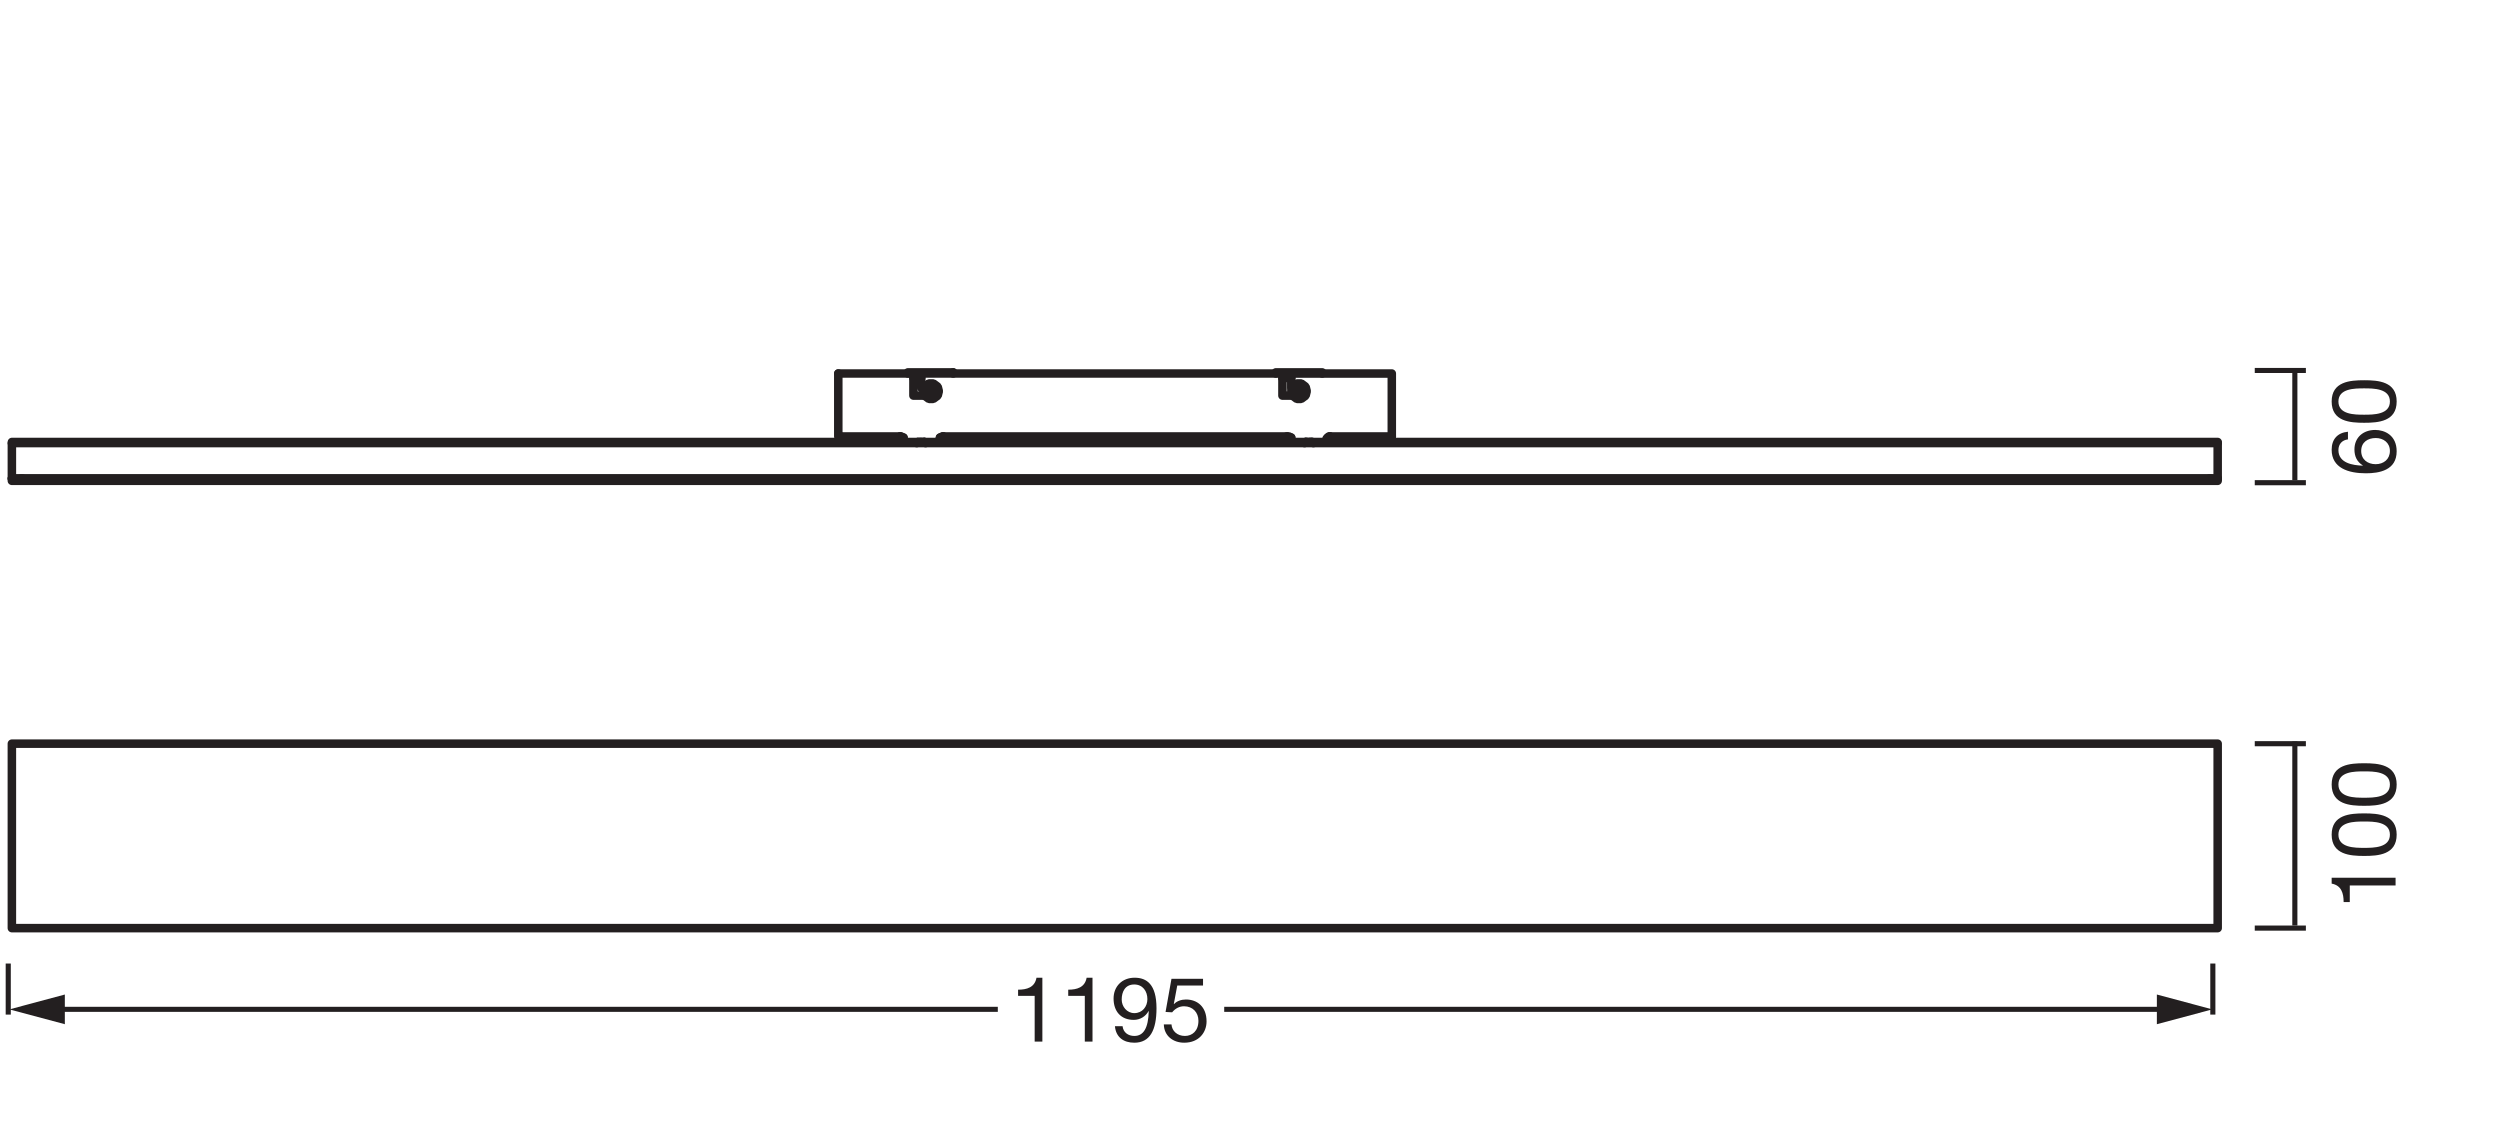 <?xml version="1.0" encoding="UTF-8" standalone="no"?>
<!-- Created with Inkscape (http://www.inkscape.org/) -->

<svg
   version="1.1"
   id="svg1"
   width="831.496"
   height="377.953"
   viewBox="0 0 831.496 377.953"
   xmlns="http://www.w3.org/2000/svg"
   xmlns:svg="http://www.w3.org/2000/svg">
  <defs
     id="defs1">
    <clipPath
       clipPathUnits="userSpaceOnUse"
       id="clipPath2">
      <path
         d="M 0,0 H 623.622 V 283.465 H 0 Z"
         transform="translate(-551.991,-43.12)"
         id="path2" />
    </clipPath>
    <clipPath
       clipPathUnits="userSpaceOnUse"
       id="clipPath4">
      <path
         d="M 0,0 H 623.622 V 283.465 H 0 Z"
         transform="translate(-2.056,-43.12)"
         id="path4" />
    </clipPath>
    <clipPath
       clipPathUnits="userSpaceOnUse"
       id="clipPath6">
      <path
         d="M 0,0 H 623.622 V 283.465 H 0 Z"
         transform="matrix(1,0,0,-1,-252.003,23.63)"
         id="path6" />
    </clipPath>
    <clipPath
       clipPathUnits="userSpaceOnUse"
       id="clipPath8">
      <path
         d="M 0,0 H 623.622 V 283.465 H 0 Z"
         transform="translate(-305.376,-31.687)"
         id="path8" />
    </clipPath>
    <clipPath
       clipPathUnits="userSpaceOnUse"
       id="clipPath10">
      <path
         d="M 0,0 H 623.622 V 283.465 H 0 Z"
         id="path10" />
    </clipPath>
    <clipPath
       clipPathUnits="userSpaceOnUse"
       id="clipPath12">
      <path
         d="M 0,0 H 623.622 V 283.465 H 0 Z"
         transform="translate(-13.649,-31.687)"
         id="path12" />
    </clipPath>
    <clipPath
       clipPathUnits="userSpaceOnUse"
       id="clipPath14">
      <path
         d="M 0,0 H 623.622 V 283.465 H 0 Z"
         id="path14" />
    </clipPath>
    <clipPath
       clipPathUnits="userSpaceOnUse"
       id="clipPath16">
      <path
         d="M 0,0 H 623.622 V 283.465 H 0 Z"
         transform="translate(-228.954,-173.209)"
         id="path16" />
    </clipPath>
    <clipPath
       clipPathUnits="userSpaceOnUse"
       id="clipPath18">
      <path
         d="M 0,0 H 623.622 V 283.465 H 0 Z"
         transform="translate(-230.883,-172.934)"
         id="path18" />
    </clipPath>
    <clipPath
       clipPathUnits="userSpaceOnUse"
       id="clipPath20">
      <path
         d="M 0,0 H 623.622 V 283.465 H 0 Z"
         transform="translate(-325.69,-173.209)"
         id="path20" />
    </clipPath>
    <clipPath
       clipPathUnits="userSpaceOnUse"
       id="clipPath22">
      <path
         d="M 0,0 H 623.622 V 283.465 H 0 Z"
         transform="translate(-327.619,-172.934)"
         id="path22" />
    </clipPath>
    <clipPath
       clipPathUnits="userSpaceOnUse"
       id="clipPath24">
      <path
         d="M 0,0 H 623.622 V 283.465 H 0 Z"
         transform="translate(-2.962,-172.934)"
         id="path24" />
    </clipPath>
    <clipPath
       clipPathUnits="userSpaceOnUse"
       id="clipPath26">
      <path
         d="M 0,0 H 623.622 V 283.465 H 0 Z"
         transform="translate(-2.962,-172.936)"
         id="path26" />
    </clipPath>
    <clipPath
       clipPathUnits="userSpaceOnUse"
       id="clipPath28">
      <path
         d="M 0,0 H 623.622 V 283.465 H 0 Z"
         transform="translate(-322.107,-184.784)"
         id="path28" />
    </clipPath>
    <clipPath
       clipPathUnits="userSpaceOnUse"
       id="clipPath30">
      <path
         d="M 0,0 H 623.622 V 283.465 H 0 Z"
         transform="translate(-230.332,-184.784)"
         id="path30" />
    </clipPath>
    <clipPath
       clipPathUnits="userSpaceOnUse"
       id="clipPath32">
      <path
         d="M 0,0 H 623.622 V 283.465 H 0 Z"
         transform="translate(-209.111,-190.296)"
         id="path32" />
    </clipPath>
    <clipPath
       clipPathUnits="userSpaceOnUse"
       id="clipPath34">
      <path
         d="M 0,0 H 623.622 V 283.465 H 0 Z"
         transform="translate(-224.544,-174.312)"
         id="path34" />
    </clipPath>
    <clipPath
       clipPathUnits="userSpaceOnUse"
       id="clipPath36">
      <path
         d="M 0,0 H 623.622 V 283.465 H 0 Z"
         transform="translate(-224.544,-174.587)"
         id="path36" />
    </clipPath>
    <clipPath
       clipPathUnits="userSpaceOnUse"
       id="clipPath38">
      <path
         d="M 0,0 H 623.622 V 283.465 H 0 Z"
         transform="translate(-225.096,-174.036)"
         id="path38" />
    </clipPath>
    <clipPath
       clipPathUnits="userSpaceOnUse"
       id="clipPath40">
      <path
         d="M 0,0 H 623.622 V 283.465 H 0 Z"
         transform="translate(-235.017,-174.312)"
         id="path40" />
    </clipPath>
    <clipPath
       clipPathUnits="userSpaceOnUse"
       id="clipPath42">
      <path
         d="M 0,0 H 623.622 V 283.465 H 0 Z"
         transform="translate(-235.017,-174.587)"
         id="path42" />
    </clipPath>
    <clipPath
       clipPathUnits="userSpaceOnUse"
       id="clipPath44">
      <path
         d="M 0,0 H 623.622 V 283.465 H 0 Z"
         transform="translate(-235.017,-174.312)"
         id="path44" />
    </clipPath>
    <clipPath
       clipPathUnits="userSpaceOnUse"
       id="clipPath46">
      <path
         d="M 0,0 H 623.622 V 283.465 H 0 Z"
         transform="translate(-321.004,-174.587)"
         id="path46" />
    </clipPath>
    <clipPath
       clipPathUnits="userSpaceOnUse"
       id="clipPath48">
      <path
         d="M 0,0 H 623.622 V 283.465 H 0 Z"
         transform="translate(-321.28,-174.312)"
         id="path48" />
    </clipPath>
    <clipPath
       clipPathUnits="userSpaceOnUse"
       id="clipPath50">
      <path
         d="M 0,0 H 623.622 V 283.465 H 0 Z"
         transform="translate(-321.28,-174.587)"
         id="path50" />
    </clipPath>
    <clipPath
       clipPathUnits="userSpaceOnUse"
       id="clipPath52">
      <path
         d="M 0,0 H 623.622 V 283.465 H 0 Z"
         transform="translate(-321.556,-174.036)"
         id="path52" />
    </clipPath>
    <clipPath
       clipPathUnits="userSpaceOnUse"
       id="clipPath54">
      <path
         d="M 0,0 H 623.622 V 283.465 H 0 Z"
         transform="translate(-331.477,-174.312)"
         id="path54" />
    </clipPath>
    <clipPath
       clipPathUnits="userSpaceOnUse"
       id="clipPath56">
      <path
         d="M 0,0 H 623.622 V 283.465 H 0 Z"
         transform="translate(-331.477,-174.587)"
         id="path56" />
    </clipPath>
    <clipPath
       clipPathUnits="userSpaceOnUse"
       id="clipPath58">
      <path
         d="M 0,0 H 623.622 V 283.465 H 0 Z"
         transform="translate(-331.477,-174.312)"
         id="path58" />
    </clipPath>
    <clipPath
       clipPathUnits="userSpaceOnUse"
       id="clipPath60">
      <path
         d="M 0,0 H 623.622 V 283.465 H 0 Z"
         transform="translate(-331.753,-174.587)"
         id="path60" />
    </clipPath>
    <clipPath
       clipPathUnits="userSpaceOnUse"
       id="clipPath62">
      <path
         d="M 0,0 H 623.622 V 283.465 H 0 Z"
         transform="translate(-227.852,-190.296)"
         id="path62" />
    </clipPath>
    <clipPath
       clipPathUnits="userSpaceOnUse"
       id="clipPath64">
      <path
         d="M 0,0 H 623.622 V 283.465 H 0 Z"
         transform="translate(-209.386,-174.312)"
         id="path64" />
    </clipPath>
    <clipPath
       clipPathUnits="userSpaceOnUse"
       id="clipPath66">
      <path
         d="M 0,0 H 623.622 V 283.465 H 0 Z"
         transform="translate(-209.386,-174.587)"
         id="path66" />
    </clipPath>
    <clipPath
       clipPathUnits="userSpaceOnUse"
       id="clipPath68">
      <path
         d="M 0,0 H 623.622 V 283.465 H 0 Z"
         transform="translate(-235.293,-174.312)"
         id="path68" />
    </clipPath>
    <clipPath
       clipPathUnits="userSpaceOnUse"
       id="clipPath70">
      <path
         d="M 0,0 H 623.622 V 283.465 H 0 Z"
         transform="translate(-235.293,-174.587)"
         id="path70" />
    </clipPath>
    <clipPath
       clipPathUnits="userSpaceOnUse"
       id="clipPath72">
      <path
         d="M 0,0 H 623.622 V 283.465 H 0 Z"
         transform="translate(-346.911,-174.587)"
         id="path72" />
    </clipPath>
    <clipPath
       clipPathUnits="userSpaceOnUse"
       id="clipPath74">
      <path
         d="M 0,0 H 623.622 V 283.465 H 0 Z"
         transform="translate(-331.753,-174.587)"
         id="path74" />
    </clipPath>
    <clipPath
       clipPathUnits="userSpaceOnUse"
       id="clipPath76">
      <path
         d="M 0,0 H 623.622 V 283.465 H 0 Z"
         transform="translate(-237.773,-190.572)"
         id="path76" />
    </clipPath>
    <clipPath
       clipPathUnits="userSpaceOnUse"
       id="clipPath78">
      <path
         d="M 0,0 H 623.622 V 283.465 H 0 Z"
         transform="translate(-237.773,-190.296)"
         id="path78" />
    </clipPath>
    <clipPath
       clipPathUnits="userSpaceOnUse"
       id="clipPath80">
      <path
         d="M 0,0 H 623.622 V 283.465 H 0 Z"
         transform="translate(-329.824,-190.296)"
         id="path80" />
    </clipPath>
    <clipPath
       clipPathUnits="userSpaceOnUse"
       id="clipPath82">
      <path
         d="M 0,0 H 623.622 V 283.465 H 0 Z"
         id="path82" />
    </clipPath>
    <clipPath
       clipPathUnits="userSpaceOnUse"
       id="clipPath84">
      <path
         d="M 0,0 H 623.622 V 283.465 H 0 Z"
         transform="translate(-551.13,-164.114)"
         id="path84" />
    </clipPath>
    <clipPath
       clipPathUnits="userSpaceOnUse"
       id="clipPath86">
      <path
         d="M 0,0 H 623.622 V 283.465 H 0 Z"
         transform="translate(-230.608,-173.209)"
         id="path86" />
    </clipPath>
    <clipPath
       clipPathUnits="userSpaceOnUse"
       id="clipPath88">
      <path
         d="M 0,0 H 623.622 V 283.465 H 0 Z"
         transform="translate(-229.505,-173.209)"
         id="path88" />
    </clipPath>
    <clipPath
       clipPathUnits="userSpaceOnUse"
       id="clipPath90">
      <path
         d="M 0,0 H 623.622 V 283.465 H 0 Z"
         transform="translate(-327.343,-173.209)"
         id="path90" />
    </clipPath>
    <clipPath
       clipPathUnits="userSpaceOnUse"
       id="clipPath92">
      <path
         d="M 0,0 H 623.622 V 283.465 H 0 Z"
         transform="translate(-326.792,-173.209)"
         id="path92" />
    </clipPath>
    <clipPath
       clipPathUnits="userSpaceOnUse"
       id="clipPath94">
      <path
         d="M 0,0 H 623.622 V 283.465 H 0 Z"
         transform="translate(-233.639,-185.887)"
         id="path94" />
    </clipPath>
    <clipPath
       clipPathUnits="userSpaceOnUse"
       id="clipPath96">
      <path
         d="M 0,0 H 623.622 V 283.465 H 0 Z"
         transform="translate(-233.364,-185.887)"
         id="path96" />
    </clipPath>
    <clipPath
       clipPathUnits="userSpaceOnUse"
       id="clipPath98">
      <path
         d="M 0,0 H 623.622 V 283.465 H 0 Z"
         transform="translate(-232.537,-185.06)"
         id="path98" />
    </clipPath>
    <clipPath
       clipPathUnits="userSpaceOnUse"
       id="clipPath100">
      <path
         d="M 0,0 H 623.622 V 283.465 H 0 Z"
         transform="translate(-232.261,-184.784)"
         id="path100" />
    </clipPath>
    <clipPath
       clipPathUnits="userSpaceOnUse"
       id="clipPath102">
      <path
         d="M 0,0 H 623.622 V 283.465 H 0 Z"
         transform="translate(-231.434,-185.611)"
         id="path102" />
    </clipPath>
    <clipPath
       clipPathUnits="userSpaceOnUse"
       id="clipPath104">
      <path
         d="M 0,0 H 623.622 V 283.465 H 0 Z"
         transform="translate(-231.159,-185.611)"
         id="path104" />
    </clipPath>
    <clipPath
       clipPathUnits="userSpaceOnUse"
       id="clipPath106">
      <path
         d="M 0,0 H 623.622 V 283.465 H 0 Z"
         transform="translate(-231.986,-186.714)"
         id="path106" />
    </clipPath>
    <clipPath
       clipPathUnits="userSpaceOnUse"
       id="clipPath108">
      <path
         d="M 0,0 H 623.622 V 283.465 H 0 Z"
         transform="translate(-231.986,-186.714)"
         id="path108" />
    </clipPath>
    <clipPath
       clipPathUnits="userSpaceOnUse"
       id="clipPath110">
      <path
         d="M 0,0 H 623.622 V 283.465 H 0 Z"
         transform="translate(-233.088,-186.162)"
         id="path110" />
    </clipPath>
    <clipPath
       clipPathUnits="userSpaceOnUse"
       id="clipPath112">
      <path
         d="M 0,0 H 623.622 V 283.465 H 0 Z"
         transform="translate(-233.088,-185.887)"
         id="path112" />
    </clipPath>
    <clipPath
       clipPathUnits="userSpaceOnUse"
       id="clipPath114">
      <path
         d="M 0,0 H 623.622 V 283.465 H 0 Z"
         transform="translate(-231.986,-186.714)"
         id="path114" />
    </clipPath>
    <clipPath
       clipPathUnits="userSpaceOnUse"
       id="clipPath116">
      <path
         d="M 0,0 H 623.622 V 283.465 H 0 Z"
         transform="translate(-231.986,-184.784)"
         id="path116" />
    </clipPath>
    <clipPath
       clipPathUnits="userSpaceOnUse"
       id="clipPath118">
      <path
         d="M 0,0 H 623.622 V 283.465 H 0 Z"
         transform="translate(-232.261,-184.784)"
         id="path118" />
    </clipPath>
    <clipPath
       clipPathUnits="userSpaceOnUse"
       id="clipPath120">
      <path
         d="M 0,0 H 623.622 V 283.465 H 0 Z"
         transform="translate(-232.261,-186.714)"
         id="path120" />
    </clipPath>
    <clipPath
       clipPathUnits="userSpaceOnUse"
       id="clipPath122">
      <path
         d="M 0,0 H 623.622 V 283.465 H 0 Z"
         transform="translate(-234.19,-185.887)"
         id="path122" />
    </clipPath>
    <clipPath
       clipPathUnits="userSpaceOnUse"
       id="clipPath124">
      <path
         d="M 0,0 H 623.622 V 283.465 H 0 Z"
         transform="translate(-325.414,-185.887)"
         id="path124" />
    </clipPath>
    <clipPath
       clipPathUnits="userSpaceOnUse"
       id="clipPath126">
      <path
         d="M 0,0 H 623.622 V 283.465 H 0 Z"
         transform="translate(-325.139,-185.887)"
         id="path126" />
    </clipPath>
    <clipPath
       clipPathUnits="userSpaceOnUse"
       id="clipPath128">
      <path
         d="M 0,0 H 623.622 V 283.465 H 0 Z"
         transform="translate(-324.312,-185.06)"
         id="path128" />
    </clipPath>
    <clipPath
       clipPathUnits="userSpaceOnUse"
       id="clipPath130">
      <path
         d="M 0,0 H 623.622 V 283.465 H 0 Z"
         transform="translate(-324.312,-184.784)"
         id="path130" />
    </clipPath>
    <clipPath
       clipPathUnits="userSpaceOnUse"
       id="clipPath132">
      <path
         d="M 0,0 H 623.622 V 283.465 H 0 Z"
         transform="translate(-323.209,-185.611)"
         id="path132" />
    </clipPath>
    <clipPath
       clipPathUnits="userSpaceOnUse"
       id="clipPath134">
      <path
         d="M 0,0 H 623.622 V 283.465 H 0 Z"
         transform="translate(-322.934,-185.611)"
         id="path134" />
    </clipPath>
    <clipPath
       clipPathUnits="userSpaceOnUse"
       id="clipPath136">
      <path
         d="M 0,0 H 623.622 V 283.465 H 0 Z"
         transform="translate(-323.76,-186.714)"
         id="path136" />
    </clipPath>
    <clipPath
       clipPathUnits="userSpaceOnUse"
       id="clipPath138">
      <path
         d="M 0,0 H 623.622 V 283.465 H 0 Z"
         transform="translate(-323.76,-186.714)"
         id="path138" />
    </clipPath>
    <clipPath
       clipPathUnits="userSpaceOnUse"
       id="clipPath140">
      <path
         d="M 0,0 H 623.622 V 283.465 H 0 Z"
         transform="translate(-324.863,-186.162)"
         id="path140" />
    </clipPath>
    <clipPath
       clipPathUnits="userSpaceOnUse"
       id="clipPath142">
      <path
         d="M 0,0 H 623.622 V 283.465 H 0 Z"
         transform="translate(-325.139,-185.887)"
         id="path142" />
    </clipPath>
    <clipPath
       clipPathUnits="userSpaceOnUse"
       id="clipPath144">
      <path
         d="M 0,0 H 623.622 V 283.465 H 0 Z"
         transform="translate(-324.312,-186.714)"
         id="path144" />
    </clipPath>
    <clipPath
       clipPathUnits="userSpaceOnUse"
       id="clipPath146">
      <path
         d="M 0,0 H 623.622 V 283.465 H 0 Z"
         transform="translate(-323.76,-184.784)"
         id="path146" />
    </clipPath>
    <clipPath
       clipPathUnits="userSpaceOnUse"
       id="clipPath148">
      <path
         d="M 0,0 H 623.622 V 283.465 H 0 Z"
         transform="translate(-323.76,-186.714)"
         id="path148" />
    </clipPath>
    <clipPath
       clipPathUnits="userSpaceOnUse"
       id="clipPath150">
      <path
         d="M 0,0 H 623.622 V 283.465 H 0 Z"
         transform="translate(-324.312,-184.784)"
         id="path150" />
    </clipPath>
    <clipPath
       clipPathUnits="userSpaceOnUse"
       id="clipPath152">
      <path
         d="M 0,0 H 623.622 V 283.465 H 0 Z"
         transform="translate(-325.965,-185.887)"
         id="path152" />
    </clipPath>
    <clipPath
       clipPathUnits="userSpaceOnUse"
       id="clipPath154">
      <path
         d="M 0,0 H 623.622 V 283.465 H 0 Z"
         transform="translate(-225.096,-174.312)"
         id="path154" />
    </clipPath>
    <clipPath
       clipPathUnits="userSpaceOnUse"
       id="clipPath156">
      <path
         d="M 0,0 H 623.622 V 283.465 H 0 Z"
         id="path156" />
    </clipPath>
    <clipPath
       clipPathUnits="userSpaceOnUse"
       id="clipPath158">
      <path
         d="M 0,0 H 623.622 V 283.465 H 0 Z"
         transform="matrix(0,1,1,0,-56.495,-597.573)"
         id="path158" />
    </clipPath>
    <clipPath
       clipPathUnits="userSpaceOnUse"
       id="clipPath160">
      <path
         d="M 0,0 H 623.622 V 283.465 H 0 Z"
         transform="translate(-562.446,-97.945)"
         id="path160" />
    </clipPath>
    <clipPath
       clipPathUnits="userSpaceOnUse"
       id="clipPath162">
      <path
         d="M 0,0 H 623.622 V 283.465 H 0 Z"
         transform="translate(-562.446,-51.956)"
         id="path162" />
    </clipPath>
    <clipPath
       clipPathUnits="userSpaceOnUse"
       id="clipPath164">
      <path
         d="M 0,0 H 623.622 V 283.465 H 0 Z"
         transform="translate(-572.447,-52.594)"
         id="path164" />
    </clipPath>
    <clipPath
       clipPathUnits="userSpaceOnUse"
       id="clipPath166">
      <path
         d="M 0,0 H 623.622 V 283.465 H 0 Z"
         transform="matrix(0,1,1,0,-164.546,-597.573)"
         id="path166" />
    </clipPath>
    <clipPath
       clipPathUnits="userSpaceOnUse"
       id="clipPath168">
      <path
         d="M 0,0 H 623.622 V 283.465 H 0 Z"
         transform="translate(-562.446,-191.053)"
         id="path168" />
    </clipPath>
    <clipPath
       clipPathUnits="userSpaceOnUse"
       id="clipPath170">
      <path
         d="M 0,0 H 623.622 V 283.465 H 0 Z"
         transform="translate(-562.446,-163.059)"
         id="path170" />
    </clipPath>
    <clipPath
       clipPathUnits="userSpaceOnUse"
       id="clipPath172">
      <path
         d="M 0,0 H 623.622 V 283.465 H 0 Z"
         transform="translate(-572.447,-163.664)"
         id="path172" />
    </clipPath>
  </defs>
  <g
     id="g1">
    <path
       id="path1"
       d="M 0,0 V -12.756"
       style="fill:none;stroke:#231f20;stroke-width:1.276;stroke-linecap:butt;stroke-linejoin:round;stroke-miterlimit:3.864;stroke-dasharray:none;stroke-opacity:1"
       transform="matrix(1.333,0,0,-1.333,735.987,320.461)"
       clip-path="url(#clipPath2)" />
    <path
       id="path3"
       d="M 0,0 V -12.756"
       style="fill:none;stroke:#231f20;stroke-width:1.276;stroke-linecap:butt;stroke-linejoin:round;stroke-miterlimit:3.864;stroke-dasharray:none;stroke-opacity:1"
       transform="matrix(1.333,0,0,-1.333,2.741,320.461)"
       clip-path="url(#clipPath4)" />
    <path
       id="path5"
       d="M 8.016,-15.95 H 6.551 c -0.434,2.426 -2.414,2.988 -4.594,2.988 v 1.535 h 4.137 v 11.426 h 1.922 z m 12.51,0 h -1.465 c -0.434,2.426 -2.414,2.988 -4.594,2.988 v 1.535 h 4.137 v 11.426 h 1.922 z m 5.596,12.105 c 0.246,2.742 2.156,4.113 4.84,4.113 3.867,0 5.531,-3.082 5.531,-8.59 0,-6.035 -2.496,-7.629 -5.461,-7.629 -3.082,0 -5.25,2.133 -5.25,5.191 0,3.152 1.781,5.332 5.039,5.332 1.559,0 2.977,-0.855 3.691,-2.203 l 0.047,0.047 c -0.117,4.137 -1.254,6.164 -3.598,6.164 -1.535,0 -2.766,-0.879 -2.93,-2.426 z m 8.098,-6.773 c 0,1.887 -1.254,3.504 -3.258,3.504 -1.852,0 -3.152,-1.641 -3.152,-3.375 0,-1.957 0.855,-3.773 3.129,-3.773 2.133,0 3.281,1.688 3.281,3.645 z m 13.884,-5.062 h -7.875 l -1.477,8.273 1.641,0.094 c 0.738,-0.902 1.734,-1.512 2.965,-1.512 2.168,0 3.598,1.535 3.598,3.621 0,2.531 -1.547,3.785 -3.375,3.785 -1.91,0 -3.234,-1.242 -3.352,-2.883 h -1.91 c 0.07,2.883 2.32,4.57 5.086,4.57 3.715,0 5.578,-2.613 5.578,-5.309 0,-3.668 -2.309,-5.473 -5.145,-5.473 -1.09,0 -2.273,0.363 -2.977,1.148 l -0.047,-0.047 0.855,-4.582 h 6.434 z m 0,0"
       style="fill:#231f20;fill-opacity:1;fill-rule:nonzero;stroke:none"
       aria-label="1195"
       transform="matrix(1.333,0,0,1.333,336.004,346.447)"
       clip-path="url(#clipPath6)" />
    <path
       id="path7"
       d="M 0,0 H 235.313"
       style="fill:none;stroke:#231f20;stroke-width:1.276;stroke-linecap:butt;stroke-linejoin:round;stroke-miterlimit:4;stroke-dasharray:none;stroke-opacity:1"
       transform="matrix(1.333,0,0,-1.333,407.169,335.703)"
       clip-path="url(#clipPath8)" />
    <path
       id="path9"
       d="m 538.162,27.981 13.829,3.704 -13.829,3.708 z"
       style="fill:#231f20;fill-opacity:1;fill-rule:nonzero;stroke:none"
       transform="matrix(1.333,0,0,-1.333,0,377.953)"
       clip-path="url(#clipPath10)" />
    <path
       id="path11"
       d="M 0,0 H 235.313"
       style="fill:none;stroke:#231f20;stroke-width:1.276;stroke-linecap:butt;stroke-linejoin:round;stroke-miterlimit:4;stroke-dasharray:none;stroke-opacity:1"
       transform="matrix(1.333,0,0,-1.333,18.199,335.703)"
       clip-path="url(#clipPath12)" />
    <path
       id="path13"
       d="m 16.177,27.981 -13.829,3.704 13.829,3.708 z"
       style="fill:#231f20;fill-opacity:1;fill-rule:nonzero;stroke:none"
       transform="matrix(1.333,0,0,-1.333,0,377.953)"
       clip-path="url(#clipPath14)" />
    <path
       id="path15"
       d="M 0,0 -0.276,-0.276"
       style="fill:none;stroke:#231f20;stroke-width:2.126;stroke-linecap:round;stroke-linejoin:bevel;stroke-miterlimit:10;stroke-dasharray:none;stroke-opacity:1"
       transform="matrix(1.333,0,0,-1.333,305.272,147.008)"
       clip-path="url(#clipPath16)" />
    <path
       id="path17"
       d="M 0,0 -0.276,0.276"
       style="fill:none;stroke:#231f20;stroke-width:2.126;stroke-linecap:round;stroke-linejoin:bevel;stroke-miterlimit:10;stroke-dasharray:none;stroke-opacity:1"
       transform="matrix(1.333,0,0,-1.333,307.844,147.375)"
       clip-path="url(#clipPath18)" />
    <path
       id="path19"
       d="M 0,0 -0.276,-0.276"
       style="fill:none;stroke:#231f20;stroke-width:2.126;stroke-linecap:round;stroke-linejoin:bevel;stroke-miterlimit:10;stroke-dasharray:none;stroke-opacity:1"
       transform="matrix(1.333,0,0,-1.333,434.253,147.008)"
       clip-path="url(#clipPath20)" />
    <path
       id="path21"
       d="M 0,0 -0.276,0.276"
       style="fill:none;stroke:#231f20;stroke-width:2.126;stroke-linecap:round;stroke-linejoin:bevel;stroke-miterlimit:10;stroke-dasharray:none;stroke-opacity:1"
       transform="matrix(1.333,0,0,-1.333,436.825,147.375)"
       clip-path="url(#clipPath22)" />
    <path
       id="path23"
       d="M 0,0 V -8.819 M 550.373,0 v -8.819"
       style="fill:none;stroke:#231f20;stroke-width:2.126;stroke-linecap:round;stroke-linejoin:round;stroke-miterlimit:10;stroke-dasharray:none;stroke-opacity:1"
       transform="matrix(1.333,0,0,-1.333,3.949,147.375)"
       clip-path="url(#clipPath24)" />
    <path
       id="path25"
       d="M 0,0 H 550.373 M 0,-8.82 H 550.373 M 0.013,0.275 h 550.356"
       style="fill:none;stroke:#231f20;stroke-width:2.126;stroke-linecap:round;stroke-linejoin:round;stroke-miterlimit:10;stroke-dasharray:none;stroke-opacity:1"
       transform="matrix(1.333,0,0,-1.333,3.949,147.373)"
       clip-path="url(#clipPath26)" />
    <path
       id="path27"
       d="M 0,0 H -2.205 V 5.512 H -92.326 V 1.929 h 0.551"
       style="fill:none;stroke:#231f20;stroke-width:2.126;stroke-linecap:round;stroke-linejoin:round;stroke-miterlimit:10;stroke-dasharray:none;stroke-opacity:1"
       transform="matrix(1.333,0,0,-1.333,429.476,131.574)"
       clip-path="url(#clipPath28)" />
    <path
       id="path29"
       d="M 0,0 H -2.48 V 5.512"
       style="fill:none;stroke:#231f20;stroke-width:2.126;stroke-linecap:round;stroke-linejoin:round;stroke-miterlimit:10;stroke-dasharray:none;stroke-opacity:1"
       transform="matrix(1.333,0,0,-1.333,307.109,131.574)"
       clip-path="url(#clipPath30)" />
    <path
       id="path31"
       d="M 0,0 V -15.709 H 15.434"
       style="fill:none;stroke:#231f20;stroke-width:2.126;stroke-linecap:round;stroke-linejoin:round;stroke-miterlimit:10;stroke-dasharray:none;stroke-opacity:1"
       transform="matrix(1.333,0,0,-1.333,278.814,124.225)"
       clip-path="url(#clipPath32)" />
    <path
       id="path33"
       d="M 0,0 V 0"
       style="fill:none;stroke:#231f20;stroke-width:2.126;stroke-linecap:round;stroke-linejoin:bevel;stroke-miterlimit:10;stroke-dasharray:none;stroke-opacity:1"
       transform="matrix(1.333,0,0,-1.333,299.393,145.538)"
       clip-path="url(#clipPath34)" />
    <path
       id="path35"
       d="M 0,0 H 0.276"
       style="fill:none;stroke:#231f20;stroke-width:2.126;stroke-linecap:round;stroke-linejoin:round;stroke-miterlimit:10;stroke-dasharray:none;stroke-opacity:1"
       transform="matrix(1.333,0,0,-1.333,299.393,145.17)"
       clip-path="url(#clipPath36)" />
    <path
       id="path37"
       d="M 0,0 -0.276,0.276"
       style="fill:none;stroke:#231f20;stroke-width:2.126;stroke-linecap:round;stroke-linejoin:bevel;stroke-miterlimit:10;stroke-dasharray:none;stroke-opacity:1"
       transform="matrix(1.333,0,0,-1.333,300.128,145.905)"
       clip-path="url(#clipPath38)" />
    <path
       id="path39"
       d="M 0,0 -0.276,-0.276"
       style="fill:none;stroke:#231f20;stroke-width:2.126;stroke-linecap:round;stroke-linejoin:bevel;stroke-miterlimit:10;stroke-dasharray:none;stroke-opacity:1"
       transform="matrix(1.333,0,0,-1.333,313.356,145.538)"
       clip-path="url(#clipPath40)" />
    <path
       id="path41"
       d="M 0,0 H 0.276"
       style="fill:none;stroke:#231f20;stroke-width:2.126;stroke-linecap:round;stroke-linejoin:round;stroke-miterlimit:10;stroke-dasharray:none;stroke-opacity:1"
       transform="matrix(1.333,0,0,-1.333,313.356,145.17)"
       clip-path="url(#clipPath42)" />
    <path
       id="path43"
       d="M 0,0 V 0"
       style="fill:none;stroke:#231f20;stroke-width:2.126;stroke-linecap:round;stroke-linejoin:bevel;stroke-miterlimit:10;stroke-dasharray:none;stroke-opacity:1"
       transform="matrix(1.333,0,0,-1.333,313.356,145.538)"
       clip-path="url(#clipPath44)" />
    <path
       id="path45"
       d="M 0,0 H -85.712"
       style="fill:none;stroke:#231f20;stroke-width:2.126;stroke-linecap:round;stroke-linejoin:round;stroke-miterlimit:10;stroke-dasharray:none;stroke-opacity:1"
       transform="matrix(1.333,0,0,-1.333,428.006,145.17)"
       clip-path="url(#clipPath46)" />
    <path
       id="path47"
       d="M 0,0 V 0"
       style="fill:none;stroke:#231f20;stroke-width:2.126;stroke-linecap:round;stroke-linejoin:bevel;stroke-miterlimit:10;stroke-dasharray:none;stroke-opacity:1"
       transform="matrix(1.333,0,0,-1.333,428.373,145.538)"
       clip-path="url(#clipPath48)" />
    <path
       id="path49"
       d="M 0,0 H 0.276"
       style="fill:none;stroke:#231f20;stroke-width:2.126;stroke-linecap:round;stroke-linejoin:round;stroke-miterlimit:10;stroke-dasharray:none;stroke-opacity:1"
       transform="matrix(1.333,0,0,-1.333,428.373,145.17)"
       clip-path="url(#clipPath50)" />
    <path
       id="path51"
       d="M 0,0 -0.276,0.276"
       style="fill:none;stroke:#231f20;stroke-width:2.126;stroke-linecap:round;stroke-linejoin:bevel;stroke-miterlimit:10;stroke-dasharray:none;stroke-opacity:1"
       transform="matrix(1.333,0,0,-1.333,428.741,145.905)"
       clip-path="url(#clipPath52)" />
    <path
       id="path53"
       d="M 0,0 -0.276,-0.276"
       style="fill:none;stroke:#231f20;stroke-width:2.126;stroke-linecap:round;stroke-linejoin:bevel;stroke-miterlimit:10;stroke-dasharray:none;stroke-opacity:1"
       transform="matrix(1.333,0,0,-1.333,441.97,145.538)"
       clip-path="url(#clipPath54)" />
    <path
       id="path55"
       d="M 0,0 H 0.276"
       style="fill:none;stroke:#231f20;stroke-width:2.126;stroke-linecap:round;stroke-linejoin:round;stroke-miterlimit:10;stroke-dasharray:none;stroke-opacity:1"
       transform="matrix(1.333,0,0,-1.333,441.97,145.17)"
       clip-path="url(#clipPath56)" />
    <path
       id="path57"
       d="M 0,0 V 0"
       style="fill:none;stroke:#231f20;stroke-width:2.126;stroke-linecap:round;stroke-linejoin:bevel;stroke-miterlimit:10;stroke-dasharray:none;stroke-opacity:1"
       transform="matrix(1.333,0,0,-1.333,441.97,145.538)"
       clip-path="url(#clipPath58)" />
    <path
       id="path59"
       d="M 0,0 H 15.434 V 15.709 H -9.646 V 12.126"
       style="fill:none;stroke:#231f20;stroke-width:2.126;stroke-linecap:round;stroke-linejoin:round;stroke-miterlimit:10;stroke-dasharray:none;stroke-opacity:1"
       transform="matrix(1.333,0,0,-1.333,442.337,145.17)"
       clip-path="url(#clipPath60)" />
    <path
       id="path61"
       d="m 0,0 h -18.741 m 121.815,-17.087 v 0.827 m -9.094,-0.827 v 0.827 M 6.614,-17.087 v 0.827 m -9.37,-0.827 v 0.827"
       style="fill:none;stroke:#231f20;stroke-width:2.126;stroke-linecap:round;stroke-linejoin:round;stroke-miterlimit:10;stroke-dasharray:none;stroke-opacity:1"
       transform="matrix(1.333,0,0,-1.333,303.802,124.225)"
       clip-path="url(#clipPath62)" />
    <path
       id="path63"
       d="m 0,0 h 14.882 l 0.276,0.276"
       style="fill:none;stroke:#231f20;stroke-width:2.126;stroke-linecap:round;stroke-linejoin:round;stroke-miterlimit:10;stroke-dasharray:none;stroke-opacity:1"
       transform="matrix(1.333,0,0,-1.333,279.182,145.538)"
       clip-path="url(#clipPath64)" />
    <path
       id="path65"
       d="M 0,0 H 0.276"
       style="fill:none;stroke:#231f20;stroke-width:2.126;stroke-linecap:round;stroke-linejoin:round;stroke-miterlimit:10;stroke-dasharray:none;stroke-opacity:1"
       transform="matrix(1.333,0,0,-1.333,279.182,145.17)"
       clip-path="url(#clipPath66)" />
    <path
       id="path67"
       d="m 0,0 h 85.436 l 0.276,0.276"
       style="fill:none;stroke:#231f20;stroke-width:2.126;stroke-linecap:round;stroke-linejoin:round;stroke-miterlimit:10;stroke-dasharray:none;stroke-opacity:1"
       transform="matrix(1.333,0,0,-1.333,313.724,145.538)"
       clip-path="url(#clipPath68)" />
    <path
       id="path69"
       d="m 0,0 v -0.276 m 96.736,0 h 14.882"
       style="fill:none;stroke:#231f20;stroke-width:2.126;stroke-linecap:round;stroke-linejoin:round;stroke-miterlimit:10;stroke-dasharray:none;stroke-opacity:1"
       transform="matrix(1.333,0,0,-1.333,313.724,145.17)"
       clip-path="url(#clipPath70)" />
    <path
       id="path71"
       d="M 0,0 H 0.276"
       style="fill:none;stroke:#231f20;stroke-width:2.126;stroke-linecap:round;stroke-linejoin:round;stroke-miterlimit:10;stroke-dasharray:none;stroke-opacity:1"
       transform="matrix(1.333,0,0,-1.333,462.548,145.17)"
       clip-path="url(#clipPath72)" />
    <path
       id="path73"
       d="m 0,0 0.276,-0.276 m -106.933,0 h -0.827 m 11.024,0 h -0.827 m 87.365,0 h -1.102 m 11.3,0 h -0.827 m -96.736,0 h 0.276 m -9.646,0 h 0.275 m 105.831,0 h 0.275 m -9.646,0 h 0.276"
       style="fill:none;stroke:#231f20;stroke-width:2.126;stroke-linecap:round;stroke-linejoin:round;stroke-miterlimit:10;stroke-dasharray:none;stroke-opacity:1"
       transform="matrix(1.333,0,0,-1.333,442.337,145.17)"
       clip-path="url(#clipPath74)" />
    <path
       id="path75"
       d="M 0,0 H -11.3 V -0.276"
       style="fill:none;stroke:#231f20;stroke-width:2.126;stroke-linecap:round;stroke-linejoin:round;stroke-miterlimit:10;stroke-dasharray:none;stroke-opacity:1"
       transform="matrix(1.333,0,0,-1.333,317.031,123.857)"
       clip-path="url(#clipPath76)" />
    <path
       id="path77"
       d="M 0,0 V 0.276"
       style="fill:none;stroke:#231f20;stroke-width:2.126;stroke-linecap:round;stroke-linejoin:round;stroke-miterlimit:10;stroke-dasharray:none;stroke-opacity:1"
       transform="matrix(1.333,0,0,-1.333,317.031,124.225)"
       clip-path="url(#clipPath78)" />
    <path
       id="path79"
       d="M 0,0 V 0.276 H -11.575 V 0"
       style="fill:none;stroke:#231f20;stroke-width:2.126;stroke-linecap:round;stroke-linejoin:round;stroke-miterlimit:10;stroke-dasharray:none;stroke-opacity:1"
       transform="matrix(1.333,0,0,-1.333,439.765,124.225)"
       clip-path="url(#clipPath80)" />
    <path
       id="path81"
       d="m 2.962,163.563 h 550.373 v 0.551 H 2.962 Z"
       style="fill:none;stroke:#231f20;stroke-width:2.126;stroke-linecap:round;stroke-linejoin:round;stroke-miterlimit:10;stroke-dasharray:none;stroke-opacity:1"
       transform="matrix(1.333,0,0,-1.333,0,377.953)"
       clip-path="url(#clipPath82)" />
    <path
       id="path83"
       d="m 0,0 h 0.276 m -546.24,0 h 0.276"
       style="fill:none;stroke:#231f20;stroke-width:2.126;stroke-linecap:round;stroke-linejoin:round;stroke-miterlimit:10;stroke-dasharray:none;stroke-opacity:1"
       transform="matrix(1.333,0,0,-1.333,734.841,159.134)"
       clip-path="url(#clipPath84)" />
    <path
       id="path85"
       d="M 0,0 H -0.276 -1.102 -1.378 -1.654"
       style="fill:none;stroke:#231f20;stroke-width:2.126;stroke-linecap:round;stroke-linejoin:round;stroke-miterlimit:10;stroke-dasharray:none;stroke-opacity:1"
       transform="matrix(1.333,0,0,-1.333,307.477,147.008)"
       clip-path="url(#clipPath86)" />
    <path
       id="path87"
       d="M 0,0 H 0.276 M 0.827,0 H 1.102"
       style="fill:none;stroke:#231f20;stroke-width:2.126;stroke-linecap:round;stroke-linejoin:round;stroke-miterlimit:10;stroke-dasharray:none;stroke-opacity:1"
       transform="matrix(1.333,0,0,-1.333,306.007,147.008)"
       clip-path="url(#clipPath88)" />
    <path
       id="path89"
       d="M 0,0 H -0.276 -0.551 -1.378 -1.654"
       style="fill:none;stroke:#231f20;stroke-width:2.126;stroke-linecap:round;stroke-linejoin:round;stroke-miterlimit:10;stroke-dasharray:none;stroke-opacity:1"
       transform="matrix(1.333,0,0,-1.333,436.458,147.008)"
       clip-path="url(#clipPath90)" />
    <path
       id="path91"
       d="M 0,0 H 0.276 M -0.827,0 H -1.102"
       style="fill:none;stroke:#231f20;stroke-width:2.126;stroke-linecap:round;stroke-linejoin:round;stroke-miterlimit:10;stroke-dasharray:none;stroke-opacity:1"
       transform="matrix(1.333,0,0,-1.333,435.723,147.008)"
       clip-path="url(#clipPath92)" />
    <path
       id="path93"
       d="M 0,0 -0.276,1.102 -1.378,1.378 -2.48,1.102 -2.756,0 l 0.276,-1.102 1.102,-0.276 1.102,0.276 z"
       style="fill:none;stroke:#231f20;stroke-width:2.126;stroke-linecap:round;stroke-linejoin:bevel;stroke-miterlimit:10;stroke-dasharray:none;stroke-opacity:1"
       transform="matrix(1.333,0,0,-1.333,311.519,130.104)"
       clip-path="url(#clipPath94)" />
    <path
       id="path95"
       d="M 0,0 V -0.276 H -0.276"
       style="fill:none;stroke:#231f20;stroke-width:2.126;stroke-linecap:round;stroke-linejoin:round;stroke-miterlimit:10;stroke-dasharray:none;stroke-opacity:1"
       transform="matrix(1.333,0,0,-1.333,311.151,130.104)"
       clip-path="url(#clipPath96)" />
    <path
       id="path97"
       d="M 0,0 0.551,0.551"
       style="fill:none;stroke:#231f20;stroke-width:2.126;stroke-linecap:round;stroke-linejoin:bevel;stroke-miterlimit:10;stroke-dasharray:none;stroke-opacity:1"
       transform="matrix(1.333,0,0,-1.333,310.049,131.207)"
       clip-path="url(#clipPath98)" />
    <path
       id="path99"
       d="M 0,0 V -0.276 H -0.276 V 0"
       style="fill:none;stroke:#231f20;stroke-width:2.126;stroke-linecap:round;stroke-linejoin:round;stroke-miterlimit:10;stroke-dasharray:none;stroke-opacity:1"
       transform="matrix(1.333,0,0,-1.333,309.682,131.574)"
       clip-path="url(#clipPath100)" />
    <path
       id="path101"
       d="M 0,0 0.551,-0.551"
       style="fill:none;stroke:#231f20;stroke-width:2.126;stroke-linecap:round;stroke-linejoin:bevel;stroke-miterlimit:10;stroke-dasharray:none;stroke-opacity:1"
       transform="matrix(1.333,0,0,-1.333,308.579,130.472)"
       clip-path="url(#clipPath102)" />
    <path
       id="path103"
       d="M 0,0 H -0.276 V 0.276"
       style="fill:none;stroke:#231f20;stroke-width:2.126;stroke-linecap:round;stroke-linejoin:round;stroke-miterlimit:10;stroke-dasharray:none;stroke-opacity:1"
       transform="matrix(1.333,0,0,-1.333,308.212,130.472)"
       clip-path="url(#clipPath104)" />
    <path
       id="path105"
       d="M 0,0 -0.551,-0.551"
       style="fill:none;stroke:#231f20;stroke-width:2.126;stroke-linecap:round;stroke-linejoin:bevel;stroke-miterlimit:10;stroke-dasharray:none;stroke-opacity:1"
       transform="matrix(1.333,0,0,-1.333,309.314,129.002)"
       clip-path="url(#clipPath106)" />
    <path
       id="path107"
       d="M 0,0 V 0.276 H 0.276 V 0"
       style="fill:none;stroke:#231f20;stroke-width:2.126;stroke-linecap:round;stroke-linejoin:round;stroke-miterlimit:10;stroke-dasharray:none;stroke-opacity:1"
       transform="matrix(1.333,0,0,-1.333,309.314,129.002)"
       clip-path="url(#clipPath108)" />
    <path
       id="path109"
       d="M 0,0 -0.551,0.551"
       style="fill:none;stroke:#231f20;stroke-width:2.126;stroke-linecap:round;stroke-linejoin:bevel;stroke-miterlimit:10;stroke-dasharray:none;stroke-opacity:1"
       transform="matrix(1.333,0,0,-1.333,310.784,129.737)"
       clip-path="url(#clipPath110)" />
    <path
       id="path111"
       d="m 0,0 h 0.276 m -2.481,0 h 0.276"
       style="fill:none;stroke:#231f20;stroke-width:2.126;stroke-linecap:round;stroke-linejoin:round;stroke-miterlimit:10;stroke-dasharray:none;stroke-opacity:1"
       transform="matrix(1.333,0,0,-1.333,310.784,130.104)"
       clip-path="url(#clipPath112)" />
    <path
       id="path113"
       d="M 0,0 V -0.827 H -0.827"
       style="fill:none;stroke:#231f20;stroke-width:2.126;stroke-linecap:round;stroke-linejoin:round;stroke-miterlimit:10;stroke-dasharray:none;stroke-opacity:1"
       transform="matrix(1.333,0,0,-1.333,309.314,129.002)"
       clip-path="url(#clipPath114)" />
    <path
       id="path115"
       d="M 0,0 V 0.827 H -0.827"
       style="fill:none;stroke:#231f20;stroke-width:2.126;stroke-linecap:round;stroke-linejoin:round;stroke-miterlimit:10;stroke-dasharray:none;stroke-opacity:1"
       transform="matrix(1.333,0,0,-1.333,309.314,131.574)"
       clip-path="url(#clipPath116)" />
    <path
       id="path117"
       d="M 0,0 V 0.827 H 0.827"
       style="fill:none;stroke:#231f20;stroke-width:2.126;stroke-linecap:round;stroke-linejoin:round;stroke-miterlimit:10;stroke-dasharray:none;stroke-opacity:1"
       transform="matrix(1.333,0,0,-1.333,309.682,131.574)"
       clip-path="url(#clipPath118)" />
    <path
       id="path119"
       d="M 0,0 V -0.827 H 0.827"
       style="fill:none;stroke:#231f20;stroke-width:2.126;stroke-linecap:round;stroke-linejoin:round;stroke-miterlimit:10;stroke-dasharray:none;stroke-opacity:1"
       transform="matrix(1.333,0,0,-1.333,309.682,129.002)"
       clip-path="url(#clipPath120)" />
    <path
       id="path121"
       d="M 0,0 -0.276,1.102 -1.378,1.929 H -2.48 L -3.583,1.102 -3.858,0 -3.583,-1.102 -2.48,-1.929 h 1.102 l 1.102,0.827 z"
       style="fill:none;stroke:#231f20;stroke-width:2.126;stroke-linecap:round;stroke-linejoin:bevel;stroke-miterlimit:10;stroke-dasharray:none;stroke-opacity:1"
       transform="matrix(1.333,0,0,-1.333,312.254,130.104)"
       clip-path="url(#clipPath122)" />
    <path
       id="path123"
       d="M 0,0 -0.276,1.102 -1.378,1.378 -2.48,1.102 -2.756,0 l 0.276,-1.102 1.102,-0.276 1.102,0.276 z"
       style="fill:none;stroke:#231f20;stroke-width:2.126;stroke-linecap:round;stroke-linejoin:bevel;stroke-miterlimit:10;stroke-dasharray:none;stroke-opacity:1"
       transform="matrix(1.333,0,0,-1.333,433.885,130.104)"
       clip-path="url(#clipPath124)" />
    <path
       id="path125"
       d="M 0,0 V -0.276"
       style="fill:none;stroke:#231f20;stroke-width:2.126;stroke-linecap:round;stroke-linejoin:round;stroke-miterlimit:10;stroke-dasharray:none;stroke-opacity:1"
       transform="matrix(1.333,0,0,-1.333,433.518,130.104)"
       clip-path="url(#clipPath126)" />
    <path
       id="path127"
       d="M 0,0 0.551,0.551"
       style="fill:none;stroke:#231f20;stroke-width:2.126;stroke-linecap:round;stroke-linejoin:bevel;stroke-miterlimit:10;stroke-dasharray:none;stroke-opacity:1"
       transform="matrix(1.333,0,0,-1.333,432.415,131.207)"
       clip-path="url(#clipPath128)" />
    <path
       id="path129"
       d="M 0,0 V -0.276 H -0.551 V 0"
       style="fill:none;stroke:#231f20;stroke-width:2.126;stroke-linecap:round;stroke-linejoin:round;stroke-miterlimit:10;stroke-dasharray:none;stroke-opacity:1"
       transform="matrix(1.333,0,0,-1.333,432.415,131.574)"
       clip-path="url(#clipPath130)" />
    <path
       id="path131"
       d="M 0,0 0.551,-0.551"
       style="fill:none;stroke:#231f20;stroke-width:2.126;stroke-linecap:round;stroke-linejoin:bevel;stroke-miterlimit:10;stroke-dasharray:none;stroke-opacity:1"
       transform="matrix(1.333,0,0,-1.333,430.946,130.472)"
       clip-path="url(#clipPath132)" />
    <path
       id="path133"
       d="M 0,0 V 0.276"
       style="fill:none;stroke:#231f20;stroke-width:2.126;stroke-linecap:round;stroke-linejoin:round;stroke-miterlimit:10;stroke-dasharray:none;stroke-opacity:1"
       transform="matrix(1.333,0,0,-1.333,430.578,130.472)"
       clip-path="url(#clipPath134)" />
    <path
       id="path135"
       d="M 0,0 -0.551,-0.551"
       style="fill:none;stroke:#231f20;stroke-width:2.126;stroke-linecap:round;stroke-linejoin:bevel;stroke-miterlimit:10;stroke-dasharray:none;stroke-opacity:1"
       transform="matrix(1.333,0,0,-1.333,431.681,129.002)"
       clip-path="url(#clipPath136)" />
    <path
       id="path137"
       d="M 0,0 V 0.276 H 0.551 V 0"
       style="fill:none;stroke:#231f20;stroke-width:2.126;stroke-linecap:round;stroke-linejoin:round;stroke-miterlimit:10;stroke-dasharray:none;stroke-opacity:1"
       transform="matrix(1.333,0,0,-1.333,431.681,129.002)"
       clip-path="url(#clipPath138)" />
    <path
       id="path139"
       d="M 0,0 -0.551,0.551"
       style="fill:none;stroke:#231f20;stroke-width:2.126;stroke-linecap:round;stroke-linejoin:bevel;stroke-miterlimit:10;stroke-dasharray:none;stroke-opacity:1"
       transform="matrix(1.333,0,0,-1.333,433.15,129.737)"
       clip-path="url(#clipPath140)" />
    <path
       id="path141"
       d="M 0,0 H 0.276"
       style="fill:none;stroke:#231f20;stroke-width:2.126;stroke-linecap:round;stroke-linejoin:round;stroke-miterlimit:10;stroke-dasharray:none;stroke-opacity:1"
       transform="matrix(1.333,0,0,-1.333,433.518,130.104)"
       clip-path="url(#clipPath142)" />
    <path
       id="path143"
       d="M 0,0 V -0.827 H 0.827"
       style="fill:none;stroke:#231f20;stroke-width:2.126;stroke-linecap:round;stroke-linejoin:round;stroke-miterlimit:10;stroke-dasharray:none;stroke-opacity:1"
       transform="matrix(1.333,0,0,-1.333,432.415,129.002)"
       clip-path="url(#clipPath144)" />
    <path
       id="path145"
       d="M 0,0 V 0.827 H -0.827"
       style="fill:none;stroke:#231f20;stroke-width:2.126;stroke-linecap:round;stroke-linejoin:round;stroke-miterlimit:10;stroke-dasharray:none;stroke-opacity:1"
       transform="matrix(1.333,0,0,-1.333,431.681,131.574)"
       clip-path="url(#clipPath146)" />
    <path
       id="path147"
       d="M 0,0 V -0.827 H -0.827"
       style="fill:none;stroke:#231f20;stroke-width:2.126;stroke-linecap:round;stroke-linejoin:round;stroke-miterlimit:10;stroke-dasharray:none;stroke-opacity:1"
       transform="matrix(1.333,0,0,-1.333,431.681,129.002)"
       clip-path="url(#clipPath148)" />
    <path
       id="path149"
       d="M 0,0 V 0.827 H 0.827"
       style="fill:none;stroke:#231f20;stroke-width:2.126;stroke-linecap:round;stroke-linejoin:round;stroke-miterlimit:10;stroke-dasharray:none;stroke-opacity:1"
       transform="matrix(1.333,0,0,-1.333,432.415,131.574)"
       clip-path="url(#clipPath150)" />
    <path
       id="path151"
       d="M 0,0 -0.276,1.102 -1.378,1.929 H -2.48 L -3.583,1.102 -3.858,0 -3.583,-1.102 -2.48,-1.929 h 1.102 l 1.102,0.827 z"
       style="fill:none;stroke:#231f20;stroke-width:2.126;stroke-linecap:round;stroke-linejoin:bevel;stroke-miterlimit:10;stroke-dasharray:none;stroke-opacity:1"
       transform="matrix(1.333,0,0,-1.333,434.62,130.104)"
       clip-path="url(#clipPath152)" />
    <path
       id="path153"
       d="M 0,0 H 0.276 M 9.37,0 h 0.276 m 87.09,0 h 0.275 m 9.095,0 h 0.276 M 2.756,14.882 h 1.929 m 90.121,0 h 2.205"
       style="fill:none;stroke:#231f20;stroke-width:2.126;stroke-linecap:round;stroke-linejoin:round;stroke-miterlimit:10;stroke-dasharray:none;stroke-opacity:1"
       transform="matrix(1.333,0,0,-1.333,300.128,145.538)"
       clip-path="url(#clipPath154)" />
    <path
       id="path155"
       d="M 2.962,51.957 H 553.336 V 97.982 H 2.962 Z"
       style="fill:none;stroke:#231f20;stroke-width:2.126;stroke-linecap:round;stroke-linejoin:round;stroke-miterlimit:10;stroke-dasharray:none;stroke-opacity:1"
       transform="matrix(1.333,0,0,-1.333,0,377.953)"
       clip-path="url(#clipPath156)" />
    <path
       id="path157"
       d="M 8.017,-15.948 H 6.552 c -0.434,2.426 -2.414,2.988 -4.594,2.988 v 1.535 H 6.095 V 0.001 h 1.922 z m 7.459,8.098 c 0,-2.367 0.023,-6.41 3.293,-6.41 3.258,0 3.281,4.043 3.281,6.41 0,2.379 -0.023,6.434 -3.281,6.434 -3.27,0 -3.293,-4.055 -3.293,-6.434 z m -2.016,0.023 c 0,3.504 0.316,8.098 5.309,8.098 4.992,0 5.309,-4.594 5.309,-8.098 0,-3.516 -0.316,-8.121 -5.309,-8.121 -4.992,0 -5.309,4.605 -5.309,8.121 z m 14.525,-0.023 c 0,-2.367 0.023,-6.41 3.293,-6.41 3.258,0 3.281,4.043 3.281,6.41 0,2.379 -0.023,6.434 -3.281,6.434 -3.27,0 -3.293,-4.055 -3.293,-6.434 z m -2.016,0.023 c 0,3.504 0.316,8.098 5.309,8.098 4.992,0 5.309,-4.594 5.309,-8.098 0,-3.516 -0.316,-8.121 -5.309,-8.121 -4.992,0 -5.309,4.605 -5.309,8.121 z m 0,0"
       style="fill:#231f20;fill-opacity:1;fill-rule:nonzero;stroke:none"
       aria-label="100"
       transform="matrix(0,-1.333,1.333,0,796.764,302.627)"
       clip-path="url(#clipPath158)" />
    <path
       id="path159"
       d="M 0,0 H 12.756"
       style="fill:none;stroke:#231f20;stroke-width:1.276;stroke-linecap:butt;stroke-linejoin:round;stroke-miterlimit:3.864;stroke-dasharray:none;stroke-opacity:1"
       transform="matrix(1.333,0,0,-1.333,749.929,247.36)"
       clip-path="url(#clipPath160)" />
    <path
       id="path161"
       d="M 0,0 H 12.756"
       style="fill:none;stroke:#231f20;stroke-width:1.276;stroke-linecap:butt;stroke-linejoin:round;stroke-miterlimit:3.864;stroke-dasharray:none;stroke-opacity:1"
       transform="matrix(1.333,0,0,-1.333,749.929,308.679)"
       clip-path="url(#clipPath162)" />
    <path
       id="path163"
       d="M 0,0 V 45.908"
       style="fill:none;stroke:#231f20;stroke-width:1.276;stroke-linecap:butt;stroke-linejoin:round;stroke-miterlimit:4;stroke-dasharray:none;stroke-opacity:1"
       transform="matrix(1.333,0,0,-1.333,763.263,307.828)"
       clip-path="url(#clipPath164)" />
    <path
       id="path165"
       d="M 11.227,-11.882 C 10.981,-14.483 9.363,-15.948 6.727,-15.948 c -4.547,0 -5.871,4.16 -5.871,8.543 0,3.328 0.738,7.676 5.484,7.676 4.031,0 5.332,-3.012 5.332,-5.355 0,-2.941 -1.816,-5.18 -4.875,-5.18 -1.734,0 -3.082,0.633 -3.984,2.098 l -0.047,-0.047 c 0.07,-2.449 0.633,-6.047 3.867,-6.047 1.535,0 2.508,0.938 2.684,2.379 z m -4.793,3.305 c 2.18,0 3.223,1.652 3.223,3.633 0,1.887 -1.148,3.527 -3.223,3.527 -2.086,0 -3.305,-1.57 -3.305,-3.551 0,-2.004 1.172,-3.609 3.305,-3.609 z m 9.041,0.727 c 0,-2.367 0.023,-6.41 3.293,-6.41 3.258,0 3.281,4.043 3.281,6.41 0,2.379 -0.023,6.434 -3.281,6.434 -3.27,0 -3.293,-4.055 -3.293,-6.434 z m -2.016,0.023 c 0,3.504 0.316,8.098 5.309,8.098 4.992,0 5.309,-4.594 5.309,-8.098 0,-3.516 -0.316,-8.121 -5.309,-8.121 -4.992,0 -5.309,4.605 -5.309,8.121 z m 0,0"
       style="fill:#231f20;fill-opacity:1;fill-rule:nonzero;stroke:none"
       aria-label="60"
       transform="matrix(0,-1.333,1.333,0,796.764,158.559)"
       clip-path="url(#clipPath166)" />
    <path
       id="path167"
       d="M 0,0 H 12.756"
       style="fill:none;stroke:#231f20;stroke-width:1.276;stroke-linecap:butt;stroke-linejoin:round;stroke-miterlimit:3.864;stroke-dasharray:none;stroke-opacity:1"
       transform="matrix(1.333,0,0,-1.333,749.929,123.216)"
       clip-path="url(#clipPath168)" />
    <path
       id="path169"
       d="M 0,0 H 12.756"
       style="fill:none;stroke:#231f20;stroke-width:1.276;stroke-linecap:butt;stroke-linejoin:round;stroke-miterlimit:3.864;stroke-dasharray:none;stroke-opacity:1"
       transform="matrix(1.333,0,0,-1.333,749.929,160.542)"
       clip-path="url(#clipPath170)" />
    <path
       id="path171"
       d="M 0,0 V 26.875"
       style="fill:none;stroke:#231f20;stroke-width:1.276;stroke-linecap:butt;stroke-linejoin:round;stroke-miterlimit:4;stroke-dasharray:none;stroke-opacity:1"
       transform="matrix(1.333,0,0,-1.333,763.263,159.735)"
       clip-path="url(#clipPath172)" />
  </g>
</svg>
